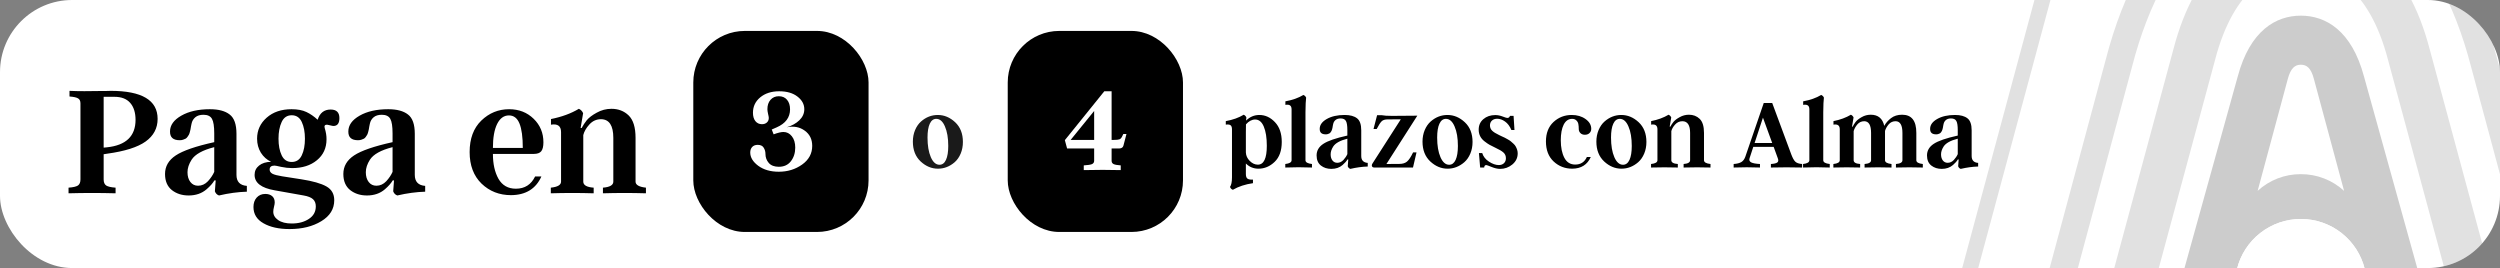 <svg xmlns="http://www.w3.org/2000/svg" width="485" height="52" viewBox="0 0 485 52" fill="none"><rect x="0" y="0" width="485" height="52" fill="#808080" stroke="none"/><g clip-path="url(#clip0_337_171582)"><rect width="485" height="52" rx="14" fill="white"></rect><path opacity="0.2" d="M446.364 3.038C451.179 3.038 456.228 5.903 458.619 14.857L469 52.206H458.771C458.089 49.431 456.496 46.966 454.248 45.203C451.999 43.441 449.225 42.483 446.368 42.483C443.51 42.483 440.736 43.441 438.487 45.203C436.239 46.966 434.646 49.431 433.964 52.206H423.735L434.116 14.857C436.501 5.903 441.549 3.038 446.364 3.038Z" fill="black"></path><path opacity="0.12" d="M408 76L425.659 10.672C429.717 -4.989 438.304 -10 446.495 -10C454.685 -10 463.273 -4.989 467.342 10.672L485 76" stroke="black" stroke-width="8.34"></path><path opacity="0.12" d="M381 124L411.043 12.335C417.946 -14.435 432.556 -23 446.491 -23C460.426 -23 475.036 -14.435 481.958 12.335L512 124" stroke="black" stroke-width="5.284"></path><path opacity="0.12" d="M355 153L396.968 -2.723C406.612 -40.056 427.022 -52 446.487 -52C465.953 -52 486.363 -40.056 496.032 -2.723L538 153" stroke="black" stroke-width="3"></path><path d="M438.487 45.203C436.239 46.966 434.646 49.431 433.964 52.206H458.771C458.089 49.431 456.496 46.966 454.248 45.203C451.999 43.44 449.225 42.483 446.367 42.483C443.51 42.483 440.736 43.44 438.487 45.203Z" fill="white"></path><path d="M437.984 37.024C440.27 34.927 443.263 33.771 446.364 33.787C449.469 33.773 452.464 34.931 454.751 37.03L448.889 15.292C448.333 13.185 447.5 12.554 446.364 12.554C445.228 12.554 444.402 13.216 443.84 15.292L437.984 37.024Z" fill="white"></path><path d="M20.812 29.812L20.109 29.922V34.812C20.109 35.365 20.271 35.755 20.594 35.984C20.927 36.203 21.537 36.344 22.422 36.406V37.5C19.391 37.417 16.349 37.417 13.297 37.5V36.406C14.182 36.344 14.792 36.203 15.125 35.984C15.448 35.755 15.609 35.365 15.609 34.812V20.062C15.609 19.594 15.458 19.271 15.156 19.094C14.865 18.906 14.307 18.781 13.484 18.719V17.625C14.307 17.667 15.271 17.688 16.375 17.688C17.052 17.688 18.068 17.677 19.422 17.656C19.672 17.656 19.958 17.656 20.281 17.656C20.615 17.646 20.87 17.641 21.047 17.641C21.224 17.63 21.359 17.625 21.453 17.625C27.537 17.625 30.578 19.438 30.578 23.062C30.578 24.875 29.802 26.338 28.25 27.453C26.708 28.557 24.229 29.344 20.812 29.812ZM20.109 18.781V28.641L20.75 28.578C24.438 28.193 26.287 26.422 26.297 23.266C26.297 21.859 25.953 20.76 25.266 19.969C24.578 19.177 23.557 18.781 22.203 18.781H20.109ZM45.875 25.953V33.922C45.875 35.245 46.547 35.958 47.891 36.062V37.188C46.161 37.24 44.359 37.484 42.484 37.922C42.099 37.786 41.833 37.516 41.688 37.109L41.844 35H41.594C41.281 35.542 40.776 36.115 40.078 36.719C39.151 37.521 37.99 37.922 36.594 37.922C35.323 37.922 34.245 37.578 33.359 36.891C32.464 36.182 32.016 35.135 32.016 33.75C32.016 32.271 32.708 31.073 34.094 30.156C35.49 29.229 37.979 28.37 41.562 27.578V25.891C41.562 24.516 41.417 23.573 41.125 23.062C40.833 22.531 40.281 22.266 39.469 22.266C38.802 22.266 38.276 22.427 37.891 22.75C37.505 23.073 37.26 23.495 37.156 24.016C37.135 24.099 37.099 24.276 37.047 24.547C37.005 24.807 36.974 24.995 36.953 25.109C36.932 25.213 36.891 25.385 36.828 25.625C36.766 25.854 36.703 26.026 36.641 26.141C36.578 26.245 36.49 26.38 36.375 26.547C36.26 26.713 36.135 26.833 36 26.906C35.865 26.979 35.698 27.047 35.5 27.109C35.312 27.172 35.099 27.203 34.859 27.203C34.224 27.203 33.75 27.062 33.438 26.781C33.125 26.5 32.974 26.073 32.984 25.5C32.984 24.292 33.714 23.271 35.172 22.438C36.63 21.604 38.479 21.188 40.719 21.188C42.406 21.188 43.688 21.531 44.562 22.219C45.438 22.885 45.875 24.13 45.875 25.953ZM38.422 36.031C39.151 36.031 39.792 35.74 40.344 35.156C40.885 34.562 41.292 33.958 41.562 33.344V28.547C39.312 29.12 37.849 29.932 37.172 30.984C36.641 31.818 36.375 32.625 36.375 33.406C36.375 34.198 36.562 34.833 36.938 35.312C37.312 35.792 37.807 36.031 38.422 36.031ZM64.141 21.25C65.276 21.25 65.844 21.802 65.844 22.906C65.844 23.927 65.458 24.438 64.688 24.438C64.573 24.438 64.354 24.396 64.031 24.312C63.719 24.229 63.521 24.188 63.438 24.188C63.01 24.188 62.865 24.412 63 24.859C63.24 25.641 63.354 26.365 63.344 27.031C63.344 28.719 62.719 30.073 61.469 31.094C60.24 32.104 58.646 32.609 56.688 32.609C56 32.609 55.286 32.531 54.547 32.375C53.839 32.208 53.411 32.125 53.266 32.125C52.63 32.125 52.312 32.38 52.312 32.891C52.312 33.234 52.49 33.505 52.844 33.703C53.198 33.891 53.828 34.057 54.734 34.203L58.453 34.781C60.672 35.125 62.297 35.589 63.328 36.172C64.338 36.745 64.844 37.635 64.844 38.844C64.844 40.542 64.01 41.896 62.344 42.906C60.677 43.927 58.62 44.438 56.172 44.438C54.099 44.438 52.411 44.062 51.109 43.312C49.818 42.583 49.172 41.531 49.172 40.156C49.172 39.406 49.38 38.797 49.797 38.328C50.224 37.859 50.781 37.625 51.469 37.625C52.021 37.625 52.464 37.766 52.797 38.047C53.13 38.339 53.297 38.745 53.297 39.266C53.297 39.484 53.25 39.771 53.156 40.125C53.062 40.49 53.016 40.807 53.016 41.078C53.016 41.714 53.328 42.25 53.953 42.688C54.589 43.135 55.469 43.359 56.594 43.359C57.927 43.359 59.036 43.062 59.922 42.469C60.818 41.885 61.266 41.073 61.266 40.031C61.266 39.438 61.083 38.974 60.719 38.641C60.354 38.307 59.75 38.068 58.906 37.922L53.297 36.922C50.693 36.474 49.391 35.474 49.391 33.922C49.391 33.182 49.677 32.583 50.25 32.125C50.823 31.656 51.604 31.412 52.594 31.391C51.771 31.005 51.109 30.417 50.609 29.625C50.12 28.823 49.875 27.917 49.875 26.906C49.875 25.281 50.495 23.922 51.734 22.828C52.974 21.734 54.583 21.188 56.562 21.188C57.729 21.188 58.693 21.37 59.453 21.734C60.203 22.088 60.927 22.588 61.625 23.234C62.042 21.912 62.88 21.25 64.141 21.25ZM54.641 30.125C55.047 30.99 55.698 31.422 56.594 31.422C57.49 31.422 58.141 30.99 58.547 30.125C58.953 29.271 59.156 28.198 59.156 26.906C59.156 25.625 58.953 24.547 58.547 23.672C58.141 22.797 57.49 22.359 56.594 22.359C55.698 22.359 55.047 22.797 54.641 23.672C54.234 24.547 54.031 25.625 54.031 26.906C54.031 28.198 54.234 29.271 54.641 30.125ZM80.469 25.953V33.922C80.469 35.245 81.141 35.958 82.484 36.062V37.188C80.755 37.24 78.953 37.484 77.078 37.922C76.693 37.786 76.427 37.516 76.281 37.109L76.438 35H76.188C75.875 35.542 75.37 36.115 74.672 36.719C73.745 37.521 72.583 37.922 71.188 37.922C69.917 37.922 68.838 37.578 67.953 36.891C67.057 36.182 66.609 35.135 66.609 33.75C66.609 32.271 67.302 31.073 68.688 30.156C70.083 29.229 72.573 28.37 76.156 27.578V25.891C76.156 24.516 76.01 23.573 75.719 23.062C75.427 22.531 74.875 22.266 74.062 22.266C73.396 22.266 72.87 22.427 72.484 22.75C72.099 23.073 71.854 23.495 71.75 24.016C71.729 24.099 71.693 24.276 71.641 24.547C71.599 24.807 71.568 24.995 71.547 25.109C71.526 25.213 71.484 25.385 71.422 25.625C71.359 25.854 71.297 26.026 71.234 26.141C71.172 26.245 71.083 26.38 70.969 26.547C70.854 26.713 70.729 26.833 70.594 26.906C70.458 26.979 70.292 27.047 70.094 27.109C69.906 27.172 69.693 27.203 69.453 27.203C68.818 27.203 68.344 27.062 68.031 26.781C67.719 26.5 67.568 26.073 67.578 25.5C67.578 24.292 68.307 23.271 69.766 22.438C71.224 21.604 73.073 21.188 75.312 21.188C77 21.188 78.281 21.531 79.156 22.219C80.031 22.885 80.469 24.13 80.469 25.953ZM73.016 36.031C73.745 36.031 74.385 35.74 74.938 35.156C75.479 34.562 75.885 33.958 76.156 33.344V28.547C73.906 29.12 72.443 29.932 71.766 30.984C71.234 31.818 70.969 32.625 70.969 33.406C70.969 34.198 71.156 34.833 71.531 35.312C71.906 35.792 72.401 36.031 73.016 36.031ZM103.812 34.234H105.031C103.958 36.63 101.995 37.839 99.141 37.859C96.88 37.859 94.974 37.115 93.422 35.625C91.88 34.125 91.109 32.083 91.109 29.5C91.109 26.896 91.865 24.859 93.375 23.391C94.896 21.922 96.693 21.188 98.766 21.188C100.672 21.188 102.26 21.807 103.531 23.047C104.792 24.276 105.422 25.797 105.422 27.609C105.422 28.412 105.281 28.99 105 29.344C104.719 29.688 104.24 29.859 103.562 29.859H95.625C95.625 31.797 95.984 33.406 96.703 34.688C97.443 35.969 98.568 36.609 100.078 36.609C101.797 36.609 103.042 35.818 103.812 34.234ZM95.625 28.703H101.422C101.422 26.588 101.208 25.01 100.781 23.969C100.354 22.917 99.672 22.391 98.734 22.391C97.755 22.391 96.99 22.948 96.438 24.062C95.896 25.167 95.625 26.713 95.625 28.703ZM123.297 26.75V35.234C123.297 35.87 123.969 36.26 125.312 36.406V37.5C122.542 37.417 119.76 37.417 116.969 37.5V36.406C118.312 36.302 118.984 35.911 118.984 35.234V26.75C118.984 24.354 118.193 23.146 116.609 23.125C115.714 23.125 114.958 23.463 114.344 24.141C113.719 24.828 113.323 25.516 113.156 26.203V35.234C113.156 35.922 113.828 36.312 115.172 36.406V37.5C112.401 37.417 109.63 37.417 106.859 37.5V36.406C108.182 36.271 108.844 35.88 108.844 35.234V25.625C108.844 24.448 108.193 23.969 106.891 24.188V23.094C108.984 22.677 110.786 22.016 112.297 21.109C112.672 21.276 112.948 21.557 113.125 21.953L112.641 24.828H112.844C113.115 24.318 113.443 23.818 113.828 23.328C114.255 22.818 114.901 22.328 115.766 21.859C116.651 21.359 117.604 21.109 118.625 21.109C119.958 21.109 121.068 21.537 121.953 22.391C122.849 23.255 123.297 24.708 123.297 26.75Z" fill="black"></path><rect x="134.5" y="6" width="34" height="39" rx="10" fill="black"></rect><path d="M152.625 24.691C153.977 24.418 155.137 24.633 156.105 25.336C157.082 26.031 157.57 27.02 157.57 28.301C157.57 29.785 156.918 30.992 155.613 31.922C154.309 32.852 152.801 33.316 151.09 33.316C149.48 33.316 148.152 32.934 147.105 32.168C146.066 31.395 145.547 30.535 145.547 29.59C145.547 29.145 145.672 28.785 145.922 28.512C146.18 28.238 146.535 28.102 146.988 28.102C147.543 28.102 147.93 28.281 148.148 28.641C148.383 29 148.5 29.414 148.5 29.883C148.5 30.539 148.715 31.117 149.145 31.617C149.582 32.109 150.23 32.355 151.09 32.355C152.098 32.355 152.879 31.996 153.434 31.277C153.996 30.551 154.277 29.668 154.277 28.629C154.277 27.723 154.059 26.992 153.621 26.438C153.184 25.883 152.637 25.605 151.98 25.605C151.535 25.605 150.902 25.758 150.082 26.062L149.719 25.125L150.656 24.715C152.398 23.957 153.27 22.789 153.27 21.211C153.27 20.438 153.074 19.82 152.684 19.359C152.301 18.898 151.77 18.668 151.09 18.668C150.426 18.668 149.887 18.902 149.473 19.371C149.074 19.832 148.875 20.438 148.875 21.188C148.875 21.406 148.918 21.707 149.004 22.09C149.098 22.473 149.145 22.734 149.145 22.875C149.145 23.25 149.02 23.547 148.77 23.766C148.527 23.984 148.211 24.094 147.82 24.094C147.289 24.094 146.863 23.895 146.543 23.496C146.23 23.098 146.074 22.555 146.074 21.867C146.074 20.664 146.543 19.672 147.48 18.891C148.434 18.102 149.66 17.707 151.16 17.707C152.652 17.707 153.836 18.051 154.711 18.738C155.594 19.418 156.035 20.234 156.035 21.188C156.035 22 155.715 22.715 155.074 23.332C154.441 23.941 153.625 24.395 152.625 24.691Z" fill="white"></path><path d="M181.939 22.305C183.17 22.305 184.29 22.773 185.299 23.711C186.301 24.648 186.803 25.924 186.803 27.539C186.803 28.359 186.66 29.111 186.373 29.795C186.087 30.479 185.699 31.035 185.211 31.465C184.241 32.305 183.157 32.725 181.959 32.725C180.729 32.725 179.609 32.256 178.6 31.318C177.597 30.374 177.096 29.095 177.096 27.48C177.096 26.667 177.239 25.918 177.525 25.234C177.818 24.544 178.206 23.988 178.688 23.564C179.645 22.725 180.729 22.305 181.939 22.305ZM182.262 31.963C182.809 31.963 183.229 31.647 183.521 31.016C183.814 30.378 183.961 29.479 183.961 28.32C183.961 26.771 183.746 25.508 183.316 24.531C182.9 23.548 182.34 23.057 181.637 23.057C181.09 23.057 180.67 23.372 180.377 24.004C180.084 24.635 179.938 25.527 179.938 26.68C179.938 28.236 180.152 29.509 180.582 30.498C181.012 31.475 181.572 31.963 182.262 31.963Z" fill="#1A1A1A"></path><rect x="195.5" y="6" width="34" height="39" rx="10" fill="black"></rect><path d="M217.668 26.52L217.926 25.992H218.535L217.949 28.242C217.855 28.602 217.586 28.789 217.141 28.805H215.652V31.195C215.652 31.484 215.777 31.695 216.027 31.828C216.285 31.953 216.75 32.039 217.422 32.086V33C215.148 32.938 212.758 32.938 210.25 33V32.086C211.031 32.039 211.562 31.957 211.844 31.84C212.125 31.707 212.266 31.492 212.266 31.195V28.805H207.016L206.582 27.188L214.234 17.707H215.652V27.141H216.133C216.609 27.141 216.949 27.105 217.152 27.035C217.363 26.965 217.535 26.793 217.668 26.52ZM207.707 27.141H212.266V21.527L207.707 27.141Z" fill="white"></path><path d="M244.316 22.305C245.449 22.305 246.455 22.767 247.334 23.691C248.219 24.616 248.662 25.898 248.662 27.539C248.662 29.232 248.2 30.521 247.275 31.406C246.357 32.285 245.312 32.725 244.141 32.725C243.184 32.725 242.37 32.389 241.699 31.719V33.76C241.699 34.209 241.803 34.508 242.012 34.658C242.227 34.808 242.581 34.87 243.076 34.844V35.537C241.579 35.752 240.28 36.178 239.18 36.816C238.919 36.738 238.734 36.553 238.623 36.26C238.877 35.902 239.004 35.283 239.004 34.404V25.078C239.004 24.688 238.906 24.424 238.711 24.287C238.522 24.15 238.219 24.115 237.803 24.18V23.496C239.17 23.249 240.329 22.835 241.279 22.256C241.514 22.36 241.686 22.536 241.797 22.783L241.738 23.398C242.467 22.669 243.327 22.305 244.316 22.305ZM244.023 31.943C245.182 31.943 245.762 30.723 245.762 28.281C245.762 26.719 245.566 25.479 245.176 24.561C244.792 23.643 244.232 23.184 243.496 23.184C242.871 23.184 242.279 23.496 241.719 24.121C241.706 24.512 241.699 25.02 241.699 25.645V29.58C241.725 30.199 241.979 30.749 242.461 31.23C242.936 31.706 243.457 31.943 244.023 31.943ZM253.262 21.777V31.084C253.262 31.481 253.682 31.725 254.521 31.816V32.5C252.803 32.428 251.077 32.428 249.346 32.5V31.816C250.16 31.725 250.566 31.481 250.566 31.084V21.221C250.566 20.843 250.465 20.586 250.264 20.449C250.068 20.312 249.769 20.277 249.365 20.342V19.658C250.739 19.411 251.904 18.997 252.861 18.418C253.109 18.529 253.285 18.701 253.389 18.936C253.317 19.456 253.275 20.404 253.262 21.777ZM264.082 25.283V30.264C264.082 31.09 264.502 31.537 265.342 31.602V32.305C264.261 32.337 263.135 32.49 261.963 32.764C261.722 32.679 261.556 32.51 261.465 32.256L261.562 30.938H261.406C261.211 31.276 260.895 31.634 260.459 32.012C259.88 32.513 259.154 32.764 258.281 32.764C257.487 32.764 256.813 32.549 256.26 32.119C255.7 31.676 255.42 31.022 255.42 30.156C255.42 29.232 255.853 28.483 256.719 27.91C257.591 27.331 259.147 26.794 261.387 26.299V25.244C261.387 24.385 261.296 23.796 261.113 23.477C260.931 23.145 260.586 22.979 260.078 22.979C259.661 22.979 259.333 23.079 259.092 23.281C258.851 23.483 258.698 23.747 258.633 24.072C258.62 24.124 258.597 24.235 258.564 24.404C258.538 24.567 258.519 24.684 258.506 24.756C258.493 24.821 258.467 24.928 258.428 25.078C258.389 25.221 258.35 25.329 258.311 25.4C258.271 25.465 258.216 25.55 258.145 25.654C258.073 25.759 257.995 25.833 257.91 25.879C257.826 25.924 257.721 25.967 257.598 26.006C257.48 26.045 257.347 26.064 257.197 26.064C256.8 26.064 256.504 25.977 256.309 25.801C256.113 25.625 256.019 25.358 256.025 25C256.025 24.245 256.481 23.607 257.393 23.086C258.304 22.565 259.46 22.305 260.859 22.305C261.914 22.305 262.715 22.52 263.262 22.949C263.809 23.366 264.082 24.144 264.082 25.283ZM259.424 31.582C259.88 31.582 260.28 31.4 260.625 31.035C260.964 30.664 261.217 30.287 261.387 29.902V26.904C259.98 27.262 259.066 27.77 258.643 28.428C258.311 28.949 258.145 29.453 258.145 29.941C258.145 30.436 258.262 30.833 258.496 31.133C258.73 31.432 259.04 31.582 259.424 31.582ZM274.141 29.561H274.805L274.121 32.5H266.621C266.393 32.5 266.243 32.422 266.172 32.266C266.1 32.103 266.13 31.921 266.26 31.719L271.758 23.145L269.199 23.164C268.672 23.164 268.288 23.285 268.047 23.525C267.799 23.76 267.477 24.258 267.08 25.02H266.465L267.158 22.344H268.018C268.46 22.435 269.141 22.48 270.059 22.48C272.201 22.48 273.835 22.467 274.961 22.441L268.965 31.816L271.484 31.797C272.109 31.797 272.601 31.647 272.959 31.348C273.33 31.035 273.724 30.439 274.141 29.561ZM280.811 22.305C282.041 22.305 283.161 22.773 284.17 23.711C285.173 24.648 285.674 25.924 285.674 27.539C285.674 28.359 285.531 29.111 285.244 29.795C284.958 30.479 284.57 31.035 284.082 31.465C283.112 32.305 282.028 32.725 280.83 32.725C279.6 32.725 278.48 32.256 277.471 31.318C276.468 30.374 275.967 29.095 275.967 27.48C275.967 26.667 276.11 25.918 276.396 25.234C276.689 24.544 277.077 23.988 277.559 23.564C278.516 22.725 279.6 22.305 280.811 22.305ZM281.133 31.963C281.68 31.963 282.1 31.647 282.393 31.016C282.686 30.378 282.832 29.479 282.832 28.32C282.832 26.771 282.617 25.508 282.188 24.531C281.771 23.548 281.211 23.057 280.508 23.057C279.961 23.057 279.541 23.372 279.248 24.004C278.955 24.635 278.809 25.527 278.809 26.68C278.809 28.236 279.023 29.509 279.453 30.498C279.883 31.475 280.443 31.963 281.133 31.963ZM294.434 29.756C294.434 30.615 294.085 31.335 293.389 31.914C292.699 32.48 291.911 32.764 291.025 32.764C290.531 32.764 289.98 32.64 289.375 32.393C288.77 32.145 288.421 32.022 288.33 32.022C288.089 32.022 287.956 32.181 287.93 32.5H287.148L286.914 29.697H287.549C287.757 30.368 288.193 30.921 288.857 31.357C289.535 31.8 290.173 32.022 290.771 32.022C291.182 32.022 291.514 31.901 291.768 31.66C292.021 31.419 292.148 31.1 292.148 30.703C292.148 30.241 291.986 29.866 291.66 29.58C291.348 29.3 290.817 28.988 290.068 28.643C289.574 28.408 289.206 28.223 288.965 28.086C288.717 27.949 288.395 27.728 287.998 27.422C287.243 26.836 286.865 26.081 286.865 25.156C286.865 24.31 287.168 23.63 287.773 23.115C288.385 22.588 289.157 22.324 290.088 22.324C290.557 22.324 291.035 22.419 291.523 22.607C291.992 22.79 292.288 22.881 292.412 22.881C292.686 22.881 292.858 22.747 292.93 22.48H293.633L293.809 25.225H293.213C292.894 24.476 292.48 23.926 291.973 23.574C291.471 23.216 290.964 23.037 290.449 23.037C290.026 23.037 289.688 23.158 289.434 23.398C289.18 23.633 289.053 23.945 289.053 24.336C289.053 24.733 289.193 25.072 289.473 25.352C289.753 25.625 290.205 25.908 290.83 26.201C290.863 26.227 291.025 26.305 291.318 26.436C291.67 26.592 291.868 26.683 291.914 26.709C292.031 26.768 292.227 26.875 292.5 27.031C292.741 27.162 292.939 27.292 293.096 27.422L293.594 27.861C293.809 28.057 293.958 28.239 294.043 28.408C294.303 28.864 294.434 29.313 294.434 29.756ZM307.852 30.459H308.613C307.943 31.956 306.745 32.712 305.02 32.725C303.613 32.725 302.409 32.259 301.406 31.328C300.41 30.391 299.912 29.095 299.912 27.441C299.912 25.84 300.4 24.583 301.377 23.672C302.367 22.76 303.545 22.305 304.912 22.305C305.973 22.305 306.868 22.568 307.598 23.096C308.333 23.616 308.701 24.251 308.701 25C308.701 25.319 308.59 25.589 308.369 25.811C308.148 26.032 307.845 26.143 307.461 26.143C307.103 26.143 306.816 26.035 306.602 25.82C306.387 25.605 306.279 25.338 306.279 25.02C306.279 24.668 306.253 24.355 306.201 24.082C306.156 23.802 306.025 23.561 305.811 23.359C305.602 23.158 305.332 23.057 305 23.057C304.284 23.057 303.734 23.434 303.35 24.189C302.979 24.938 302.793 25.947 302.793 27.217C302.793 28.597 303.024 29.73 303.486 30.615C303.949 31.488 304.652 31.924 305.596 31.924C306.657 31.924 307.409 31.436 307.852 30.459ZM314.541 22.305C315.771 22.305 316.891 22.773 317.9 23.711C318.903 24.648 319.404 25.924 319.404 27.539C319.404 28.359 319.261 29.111 318.975 29.795C318.688 30.479 318.301 31.035 317.812 31.465C316.842 32.305 315.758 32.725 314.561 32.725C313.33 32.725 312.21 32.256 311.201 31.318C310.199 30.374 309.697 29.095 309.697 27.48C309.697 26.667 309.84 25.918 310.127 25.234C310.42 24.544 310.807 23.988 311.289 23.564C312.246 22.725 313.33 22.305 314.541 22.305ZM314.863 31.963C315.41 31.963 315.83 31.647 316.123 31.016C316.416 30.378 316.562 29.479 316.562 28.32C316.562 26.771 316.348 25.508 315.918 24.531C315.501 23.548 314.941 23.057 314.238 23.057C313.691 23.057 313.271 23.372 312.979 24.004C312.686 24.635 312.539 25.527 312.539 26.68C312.539 28.236 312.754 29.509 313.184 30.498C313.613 31.475 314.173 31.963 314.863 31.963ZM330.576 25.781V31.084C330.576 31.481 330.996 31.725 331.836 31.816V32.5C330.104 32.448 328.366 32.448 326.621 32.5V31.816C327.461 31.751 327.881 31.507 327.881 31.084V25.781C327.881 24.284 327.386 23.529 326.396 23.516C325.837 23.516 325.365 23.727 324.98 24.15C324.59 24.58 324.342 25.01 324.238 25.439V31.084C324.238 31.514 324.658 31.758 325.498 31.816V32.5C323.766 32.448 322.035 32.448 320.303 32.5V31.816C321.13 31.732 321.543 31.488 321.543 31.084V25.078C321.543 24.342 321.136 24.043 320.322 24.18V23.496C321.631 23.236 322.757 22.822 323.701 22.256C323.936 22.36 324.108 22.536 324.219 22.783L323.916 24.58H324.043C324.212 24.261 324.417 23.949 324.658 23.643C324.925 23.324 325.329 23.018 325.869 22.725C326.423 22.412 327.018 22.256 327.656 22.256C328.49 22.256 329.183 22.523 329.736 23.057C330.296 23.597 330.576 24.505 330.576 25.781ZM343.809 19.98L347.51 29.961C347.77 30.645 348.027 31.11 348.281 31.357C348.548 31.618 348.991 31.771 349.609 31.816V32.5C347.585 32.448 345.566 32.448 343.555 32.5V31.816C344.18 31.777 344.596 31.676 344.805 31.514C345.013 31.351 345.042 31.081 344.893 30.703L344.092 28.496H340.137L339.414 30.703C339.297 31.061 339.404 31.328 339.736 31.504C340.068 31.673 340.635 31.777 341.436 31.816V32.5C339.73 32.435 338.027 32.435 336.328 32.5V31.816C336.992 31.771 337.497 31.641 337.842 31.426C338.174 31.217 338.424 30.876 338.594 30.4L342.168 19.98H343.809ZM342.012 22.822L340.391 27.744H343.809L342.012 22.822ZM353.711 21.777V31.084C353.711 31.481 354.131 31.725 354.971 31.816V32.5C353.252 32.428 351.527 32.428 349.795 32.5V31.816C350.609 31.725 351.016 31.481 351.016 31.084V21.221C351.016 20.843 350.915 20.586 350.713 20.449C350.518 20.312 350.218 20.277 349.814 20.342V19.658C351.188 19.411 352.354 18.997 353.311 18.418C353.558 18.529 353.734 18.701 353.838 18.936C353.766 19.456 353.724 20.404 353.711 21.777ZM371.768 25.781V31.084C371.768 31.481 372.188 31.725 373.027 31.816V32.5C371.296 32.448 369.557 32.448 367.812 32.5V31.816C368.652 31.751 369.072 31.507 369.072 31.084V25.781C369.072 24.284 368.633 23.529 367.754 23.516C367.207 23.516 366.758 23.717 366.406 24.121C366.055 24.538 365.817 24.964 365.693 25.4V25.781V31.084C365.693 31.481 366.113 31.725 366.953 31.816V32.5C365.221 32.448 363.48 32.448 361.729 32.5V31.816C362.568 31.751 362.988 31.507 362.988 31.084V25.781C362.988 24.284 362.549 23.529 361.67 23.516C361.123 23.516 360.674 23.724 360.322 24.141C359.977 24.544 359.74 24.977 359.609 25.439V31.084C359.609 31.514 360.029 31.758 360.869 31.816V32.5C359.137 32.448 357.406 32.448 355.674 32.5V31.816C356.501 31.732 356.914 31.488 356.914 31.084V25.078C356.914 24.342 356.507 24.043 355.693 24.18V23.496C357.002 23.236 358.128 22.822 359.072 22.256C359.307 22.36 359.479 22.536 359.59 22.783L359.287 24.58H359.414C359.557 24.281 359.749 23.971 359.99 23.652C360.238 23.333 360.628 23.024 361.162 22.725C361.702 22.412 362.292 22.256 362.93 22.256C364.349 22.256 365.221 22.979 365.547 24.424C365.84 23.87 366.273 23.372 366.846 22.93C367.425 22.48 368.148 22.256 369.014 22.256C370.856 22.256 371.774 23.431 371.768 25.781ZM382.5 25.283V30.264C382.5 31.09 382.92 31.537 383.76 31.602V32.305C382.679 32.337 381.553 32.49 380.381 32.764C380.14 32.679 379.974 32.51 379.883 32.256L379.98 30.938H379.824C379.629 31.276 379.313 31.634 378.877 32.012C378.298 32.513 377.572 32.764 376.699 32.764C375.905 32.764 375.231 32.549 374.678 32.119C374.118 31.676 373.838 31.022 373.838 30.156C373.838 29.232 374.271 28.483 375.137 27.91C376.009 27.331 377.565 26.794 379.805 26.299V25.244C379.805 24.385 379.714 23.796 379.531 23.477C379.349 23.145 379.004 22.979 378.496 22.979C378.079 22.979 377.751 23.079 377.51 23.281C377.269 23.483 377.116 23.747 377.051 24.072C377.038 24.124 377.015 24.235 376.982 24.404C376.956 24.567 376.937 24.684 376.924 24.756C376.911 24.821 376.885 24.928 376.846 25.078C376.807 25.221 376.768 25.329 376.729 25.4C376.689 25.465 376.634 25.55 376.562 25.654C376.491 25.759 376.413 25.833 376.328 25.879C376.243 25.924 376.139 25.967 376.016 26.006C375.898 26.045 375.765 26.064 375.615 26.064C375.218 26.064 374.922 25.977 374.727 25.801C374.531 25.625 374.437 25.358 374.443 25C374.443 24.245 374.899 23.607 375.811 23.086C376.722 22.565 377.878 22.305 379.277 22.305C380.332 22.305 381.133 22.52 381.68 22.949C382.227 23.366 382.5 24.144 382.5 25.283ZM377.842 31.582C378.298 31.582 378.698 31.4 379.043 31.035C379.382 30.664 379.635 30.287 379.805 29.902V26.904C378.398 27.262 377.484 27.77 377.061 28.428C376.729 28.949 376.562 29.453 376.562 29.941C376.562 30.436 376.68 30.833 376.914 31.133C377.148 31.432 377.458 31.582 377.842 31.582Z" fill="black"></path></g><defs><clipPath id="clip0_337_171582"><rect width="485" height="52" rx="14" fill="white"></rect></clipPath></defs></svg>